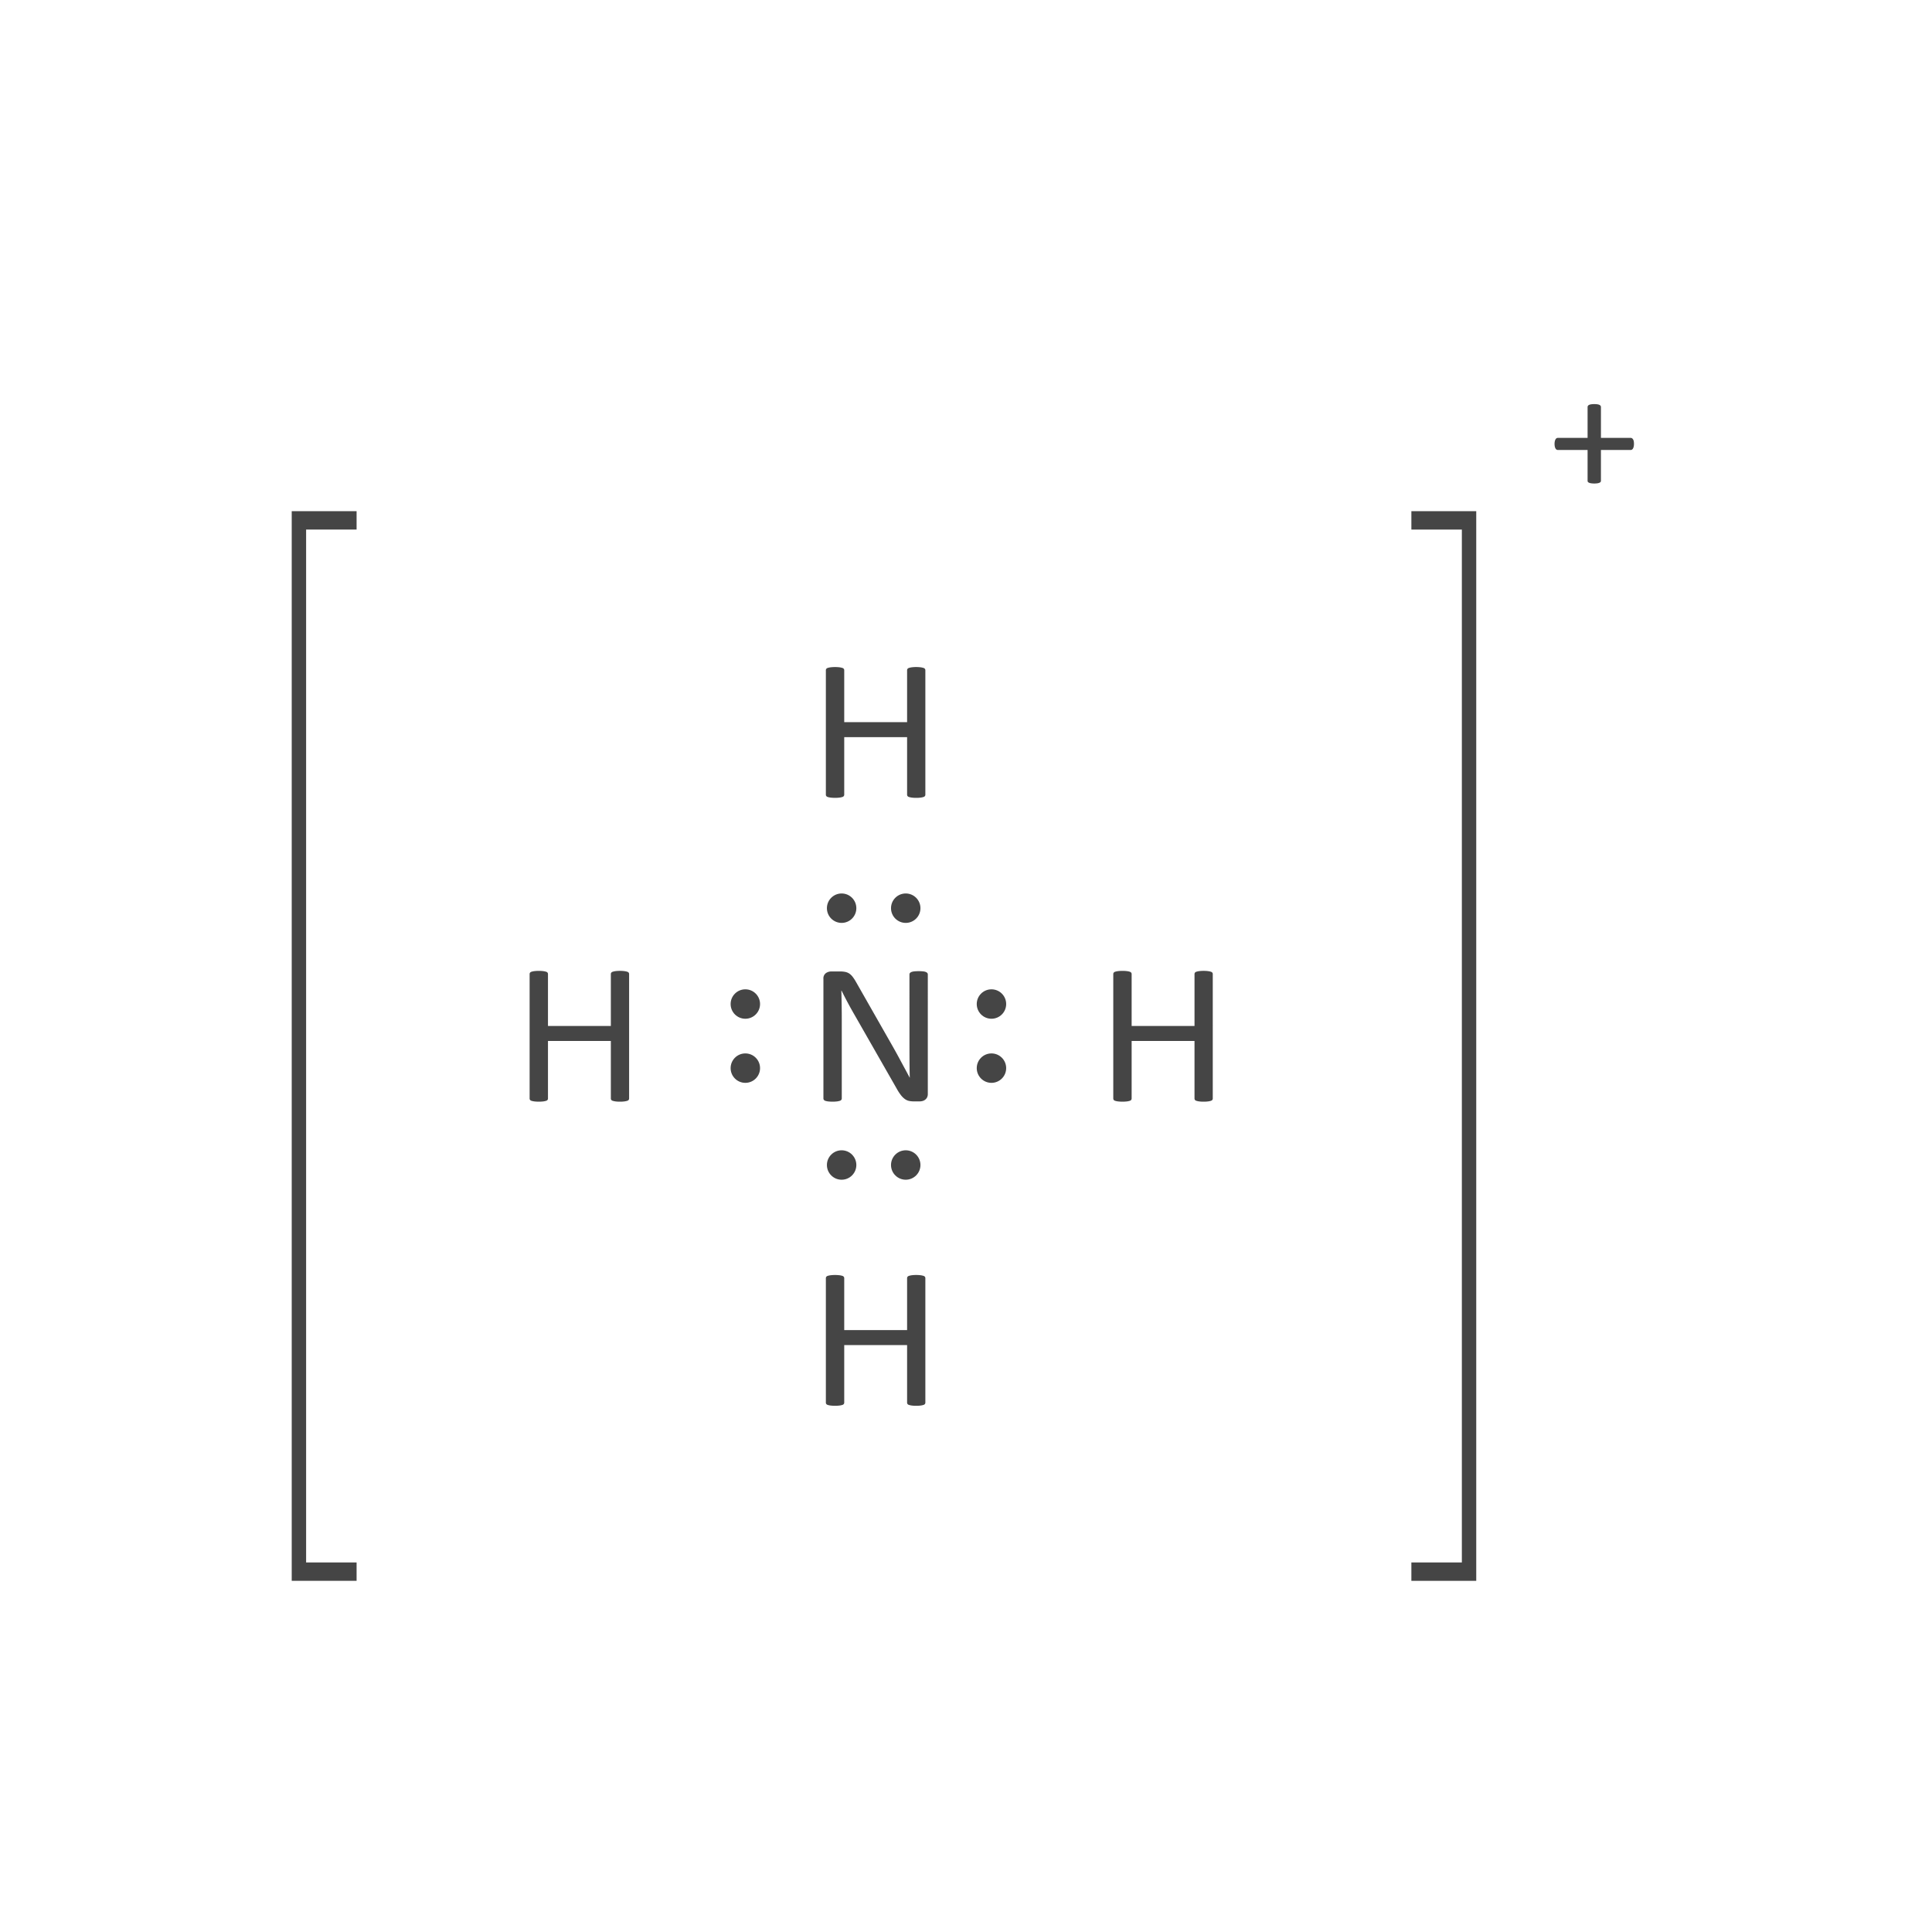 <svg id="bc963107-833a-43d2-badf-973d66affc2c" data-name="Camada 1" xmlns="http://www.w3.org/2000/svg" width="500" height="500" viewBox="0 0 500 500">
  <defs>
    <style>
      .ad45dea4-ded9-4b01-b87f-211ab6115fed {
        fill: none;
      }

      .e3b31a98-0f2f-4ae7-a07f-10aecd005a54 {
        fill: #454545;
      }
    </style>
  </defs>
  <rect class="ad45dea4-ded9-4b01-b87f-211ab6115fed" width="500" height="500"/>
  <g>
    <path class="e3b31a98-0f2f-4ae7-a07f-10aecd005a54" d="M240.116,283.118a1.919,1.919,0,0,1-.185.881,1.758,1.758,0,0,1-.486.596,1.924,1.924,0,0,1-.672.337,2.754,2.754,0,0,1-.743.104h-1.571a5.301,5.301,0,0,1-1.3-.142,2.976,2.976,0,0,1-1.057-.519,5.365,5.365,0,0,1-1-1.024,13.319,13.319,0,0,1-1.061-1.659l-10.905-19.078q-.856-1.477-1.724-3.097t-1.617-3.15h-.055q.055,1.867.083,3.81t.028,3.862v20.244a.606.606,0,0,1-.117.35.735.735,0,0,1-.394.26,4.443,4.443,0,0,1-.729.155,10.291,10.291,0,0,1-2.303,0,4.014,4.014,0,0,1-.714-.155.729.729,0,0,1-.379-.26.605.605,0,0,1-.116-.35v-30.95a1.679,1.679,0,0,1,.627-1.477,2.332,2.332,0,0,1,1.369-.441h2.338a6.218,6.218,0,0,1,1.383.13,2.985,2.985,0,0,1,.998.427,3.815,3.815,0,0,1,.855.83,11.074,11.074,0,0,1,.868,1.335l8.384,14.723q.774,1.348,1.495,2.631t1.388,2.527q.667,1.244,1.322,2.45t1.295,2.424h.028q-.056-2.048-.069-4.264t-.014-4.264V252.168a.551.551,0,0,1,.117-.337.929.929,0,0,1,.393-.272,2.721,2.721,0,0,1,.729-.168,10.754,10.754,0,0,1,1.181-.052,10.165,10.165,0,0,1,1.107.052,2.558,2.558,0,0,1,.729.168.939.939,0,0,1,.379.272.551.551,0,0,1,.116.337Z" transform="translate(0)"/>
    <path class="e3b31a98-0f2f-4ae7-a07f-10aecd005a54" d="M162.812,284.284a.613.613,0,0,1-.111.363.742.742,0,0,1-.387.246,4.396,4.396,0,0,1-.732.155,8.171,8.171,0,0,1-1.119.065,8.348,8.348,0,0,1-1.16-.065,4.407,4.407,0,0,1-.718-.155.737.737,0,0,1-.387-.246.61.61,0,0,1-.111-.363V269.406H141.816v14.879a.612.612,0,0,1-.11.363.742.742,0,0,1-.387.246,4.398,4.398,0,0,1-.732.155,10.064,10.064,0,0,1-2.279,0,4.394,4.394,0,0,1-.746-.155.737.737,0,0,1-.387-.246.609.609,0,0,1-.11-.363V252.09a.61.61,0,0,1,.11-.363.74.74,0,0,1,.387-.246,4.449,4.449,0,0,1,.746-.156,10.075,10.075,0,0,1,2.279,0,4.452,4.452,0,0,1,.732.156.744.744,0,0,1,.387.246.613.613,0,0,1,.11.363v13.427h16.272V252.09a.611.611,0,0,1,.111-.363.74.74,0,0,1,.387-.246,4.466,4.466,0,0,1,.718-.156,8.363,8.363,0,0,1,1.16-.065,8.171,8.171,0,0,1,1.119.065,4.45,4.45,0,0,1,.732.156.744.744,0,0,1,.387.246.613.613,0,0,1,.111.363Z" transform="translate(0)"/>
    <path class="e3b31a98-0f2f-4ae7-a07f-10aecd005a54" d="M313.863,284.284a.613.613,0,0,1-.111.363.742.742,0,0,1-.387.246,4.4,4.4,0,0,1-.732.155,8.16,8.16,0,0,1-1.119.065,8.349,8.349,0,0,1-1.16-.065,4.407,4.407,0,0,1-.718-.155.74.74,0,0,1-.387-.246.61.61,0,0,1-.111-.363V269.406H292.868v14.879a.613.613,0,0,1-.111.363.741.741,0,0,1-.387.246,4.419,4.419,0,0,1-.732.155,10.065,10.065,0,0,1-2.279,0,4.392,4.392,0,0,1-.746-.155.737.737,0,0,1-.387-.246.61.61,0,0,1-.11-.363V252.09a.61.61,0,0,1,.11-.363.739.739,0,0,1,.387-.246,4.432,4.432,0,0,1,.746-.156,10.076,10.076,0,0,1,2.279,0,4.472,4.472,0,0,1,.732.156.743.743,0,0,1,.387.246.614.614,0,0,1,.111.363v13.427h16.271V252.09a.611.611,0,0,1,.111-.363.743.743,0,0,1,.387-.246,4.463,4.463,0,0,1,.718-.156,8.366,8.366,0,0,1,1.16-.065,8.173,8.173,0,0,1,1.119.065,4.452,4.452,0,0,1,.732.156.744.744,0,0,1,.387.246.613.613,0,0,1,.111.363Z" transform="translate(0)"/>
    <path class="e3b31a98-0f2f-4ae7-a07f-10aecd005a54" d="M239.481,362.99a.612.612,0,0,1-.111.363.741.741,0,0,1-.387.246,4.406,4.406,0,0,1-.732.155,8.158,8.158,0,0,1-1.119.065,8.366,8.366,0,0,1-1.16-.065,4.407,4.407,0,0,1-.718-.155.74.74,0,0,1-.387-.246.609.609,0,0,1-.111-.363V348.111H218.485V362.99a.612.612,0,0,1-.111.363.74.74,0,0,1-.387.246,4.418,4.418,0,0,1-.732.155,10.066,10.066,0,0,1-2.279,0,4.394,4.394,0,0,1-.746-.155.737.737,0,0,1-.387-.246.609.609,0,0,1-.11-.363V330.796a.61.61,0,0,1,.11-.363.739.739,0,0,1,.387-.246,4.425,4.425,0,0,1,.746-.156,10.077,10.077,0,0,1,2.279,0,4.462,4.462,0,0,1,.732.156.742.742,0,0,1,.387.246.613.613,0,0,1,.111.363V344.223h16.271V330.796a.611.611,0,0,1,.111-.363.742.742,0,0,1,.387-.246,4.44,4.44,0,0,1,.718-.156,8.366,8.366,0,0,1,1.16-.065,8.158,8.158,0,0,1,1.119.065,4.442,4.442,0,0,1,.732.156.744.744,0,0,1,.387.246.613.613,0,0,1,.111.363Z" transform="translate(0)"/>
    <path class="e3b31a98-0f2f-4ae7-a07f-10aecd005a54" d="M239.481,205.656a.612.612,0,0,1-.111.363.742.742,0,0,1-.387.246,4.396,4.396,0,0,1-.732.155,8.158,8.158,0,0,1-1.119.065,8.35,8.35,0,0,1-1.16-.065,4.407,4.407,0,0,1-.718-.155.74.74,0,0,1-.387-.246.609.609,0,0,1-.111-.363V190.777H218.485V205.656a.613.613,0,0,1-.111.363.74.74,0,0,1-.387.246,4.418,4.418,0,0,1-.732.155,10.066,10.066,0,0,1-2.279,0,4.394,4.394,0,0,1-.746-.155.736.736,0,0,1-.387-.246.609.609,0,0,1-.11-.363V173.462a.61.61,0,0,1,.11-.363.739.739,0,0,1,.387-.246,4.434,4.434,0,0,1,.746-.156,10.077,10.077,0,0,1,2.279,0,4.473,4.473,0,0,1,.732.156.743.743,0,0,1,.387.246.613.613,0,0,1,.111.363V186.889h16.271V173.462a.611.611,0,0,1,.111-.363.742.742,0,0,1,.387-.246,4.461,4.461,0,0,1,.718-.156,8.366,8.366,0,0,1,1.16-.065,8.173,8.173,0,0,1,1.119.065,4.452,4.452,0,0,1,.732.156.744.744,0,0,1,.387.246.612.612,0,0,1,.111.363Z" transform="translate(0)"/>
    <circle class="e3b31a98-0f2f-4ae7-a07f-10aecd005a54" cx="192.893" cy="259.843" r="3.808"/>
    <circle class="e3b31a98-0f2f-4ae7-a07f-10aecd005a54" cx="192.893" cy="276.432" r="3.808"/>
    <circle class="e3b31a98-0f2f-4ae7-a07f-10aecd005a54" cx="256.589" cy="259.843" r="3.808"/>
    <circle class="e3b31a98-0f2f-4ae7-a07f-10aecd005a54" cx="256.589" cy="276.432" r="3.808"/>
    <circle class="e3b31a98-0f2f-4ae7-a07f-10aecd005a54" cx="217.812" cy="301.503" r="3.808"/>
    <circle class="e3b31a98-0f2f-4ae7-a07f-10aecd005a54" cx="234.402" cy="301.503" r="3.808"/>
    <circle class="e3b31a98-0f2f-4ae7-a07f-10aecd005a54" cx="217.812" cy="235.038" r="3.808"/>
    <circle class="e3b31a98-0f2f-4ae7-a07f-10aecd005a54" cx="234.402" cy="235.038" r="3.808"/>
    <path class="e3b31a98-0f2f-4ae7-a07f-10aecd005a54" d="M92.286,137.049H79.221V404.361H92.286v4.755H75.498V132.293h16.788Z" transform="translate(0)"/>
    <path class="e3b31a98-0f2f-4ae7-a07f-10aecd005a54" d="M365.263,404.361h13.065V137.048H365.263v-4.755h16.788V409.116h-16.788Z" transform="translate(0)"/>
    <path class="e3b31a98-0f2f-4ae7-a07f-10aecd005a54" d="M422.867,114.878a3.118,3.118,0,0,1-.07.712,1.796,1.796,0,0,1-.186.493.739.739,0,0,1-.28.284.729.729,0,0,1-.35.088h-7.66v7.976a.471.471,0,0,1-.093.296.745.745,0,0,1-.292.208,2.28,2.28,0,0,1-.525.143,6.046,6.046,0,0,1-1.623,0,2.283,2.283,0,0,1-.538-.143.734.734,0,0,1-.291-.208.466.466,0,0,1-.094-.296v-7.976h-7.66a.713.713,0,0,1-.362-.088.766.766,0,0,1-.269-.284,1.771,1.771,0,0,1-.186-.493,3.118,3.118,0,0,1-.07-.712,3.005,3.005,0,0,1,.07-.69,1.76,1.76,0,0,1,.186-.493.77.77,0,0,1,.269-.285.674.674,0,0,1,.339-.088h7.684v-7.976a.569.569,0,0,1,.094-.318.714.714,0,0,1,.291-.24,1.89,1.89,0,0,1,.538-.153,6.046,6.046,0,0,1,1.623,0,1.879,1.879,0,0,1,.525.153.724.724,0,0,1,.292.24.576.576,0,0,1,.093.318v7.976h7.684a.677.677,0,0,1,.339.088.869.869,0,0,1,.28.285,1.402,1.402,0,0,1,.187.493A3.591,3.591,0,0,1,422.867,114.878Z" transform="translate(0)"/>
  </g>
</svg>